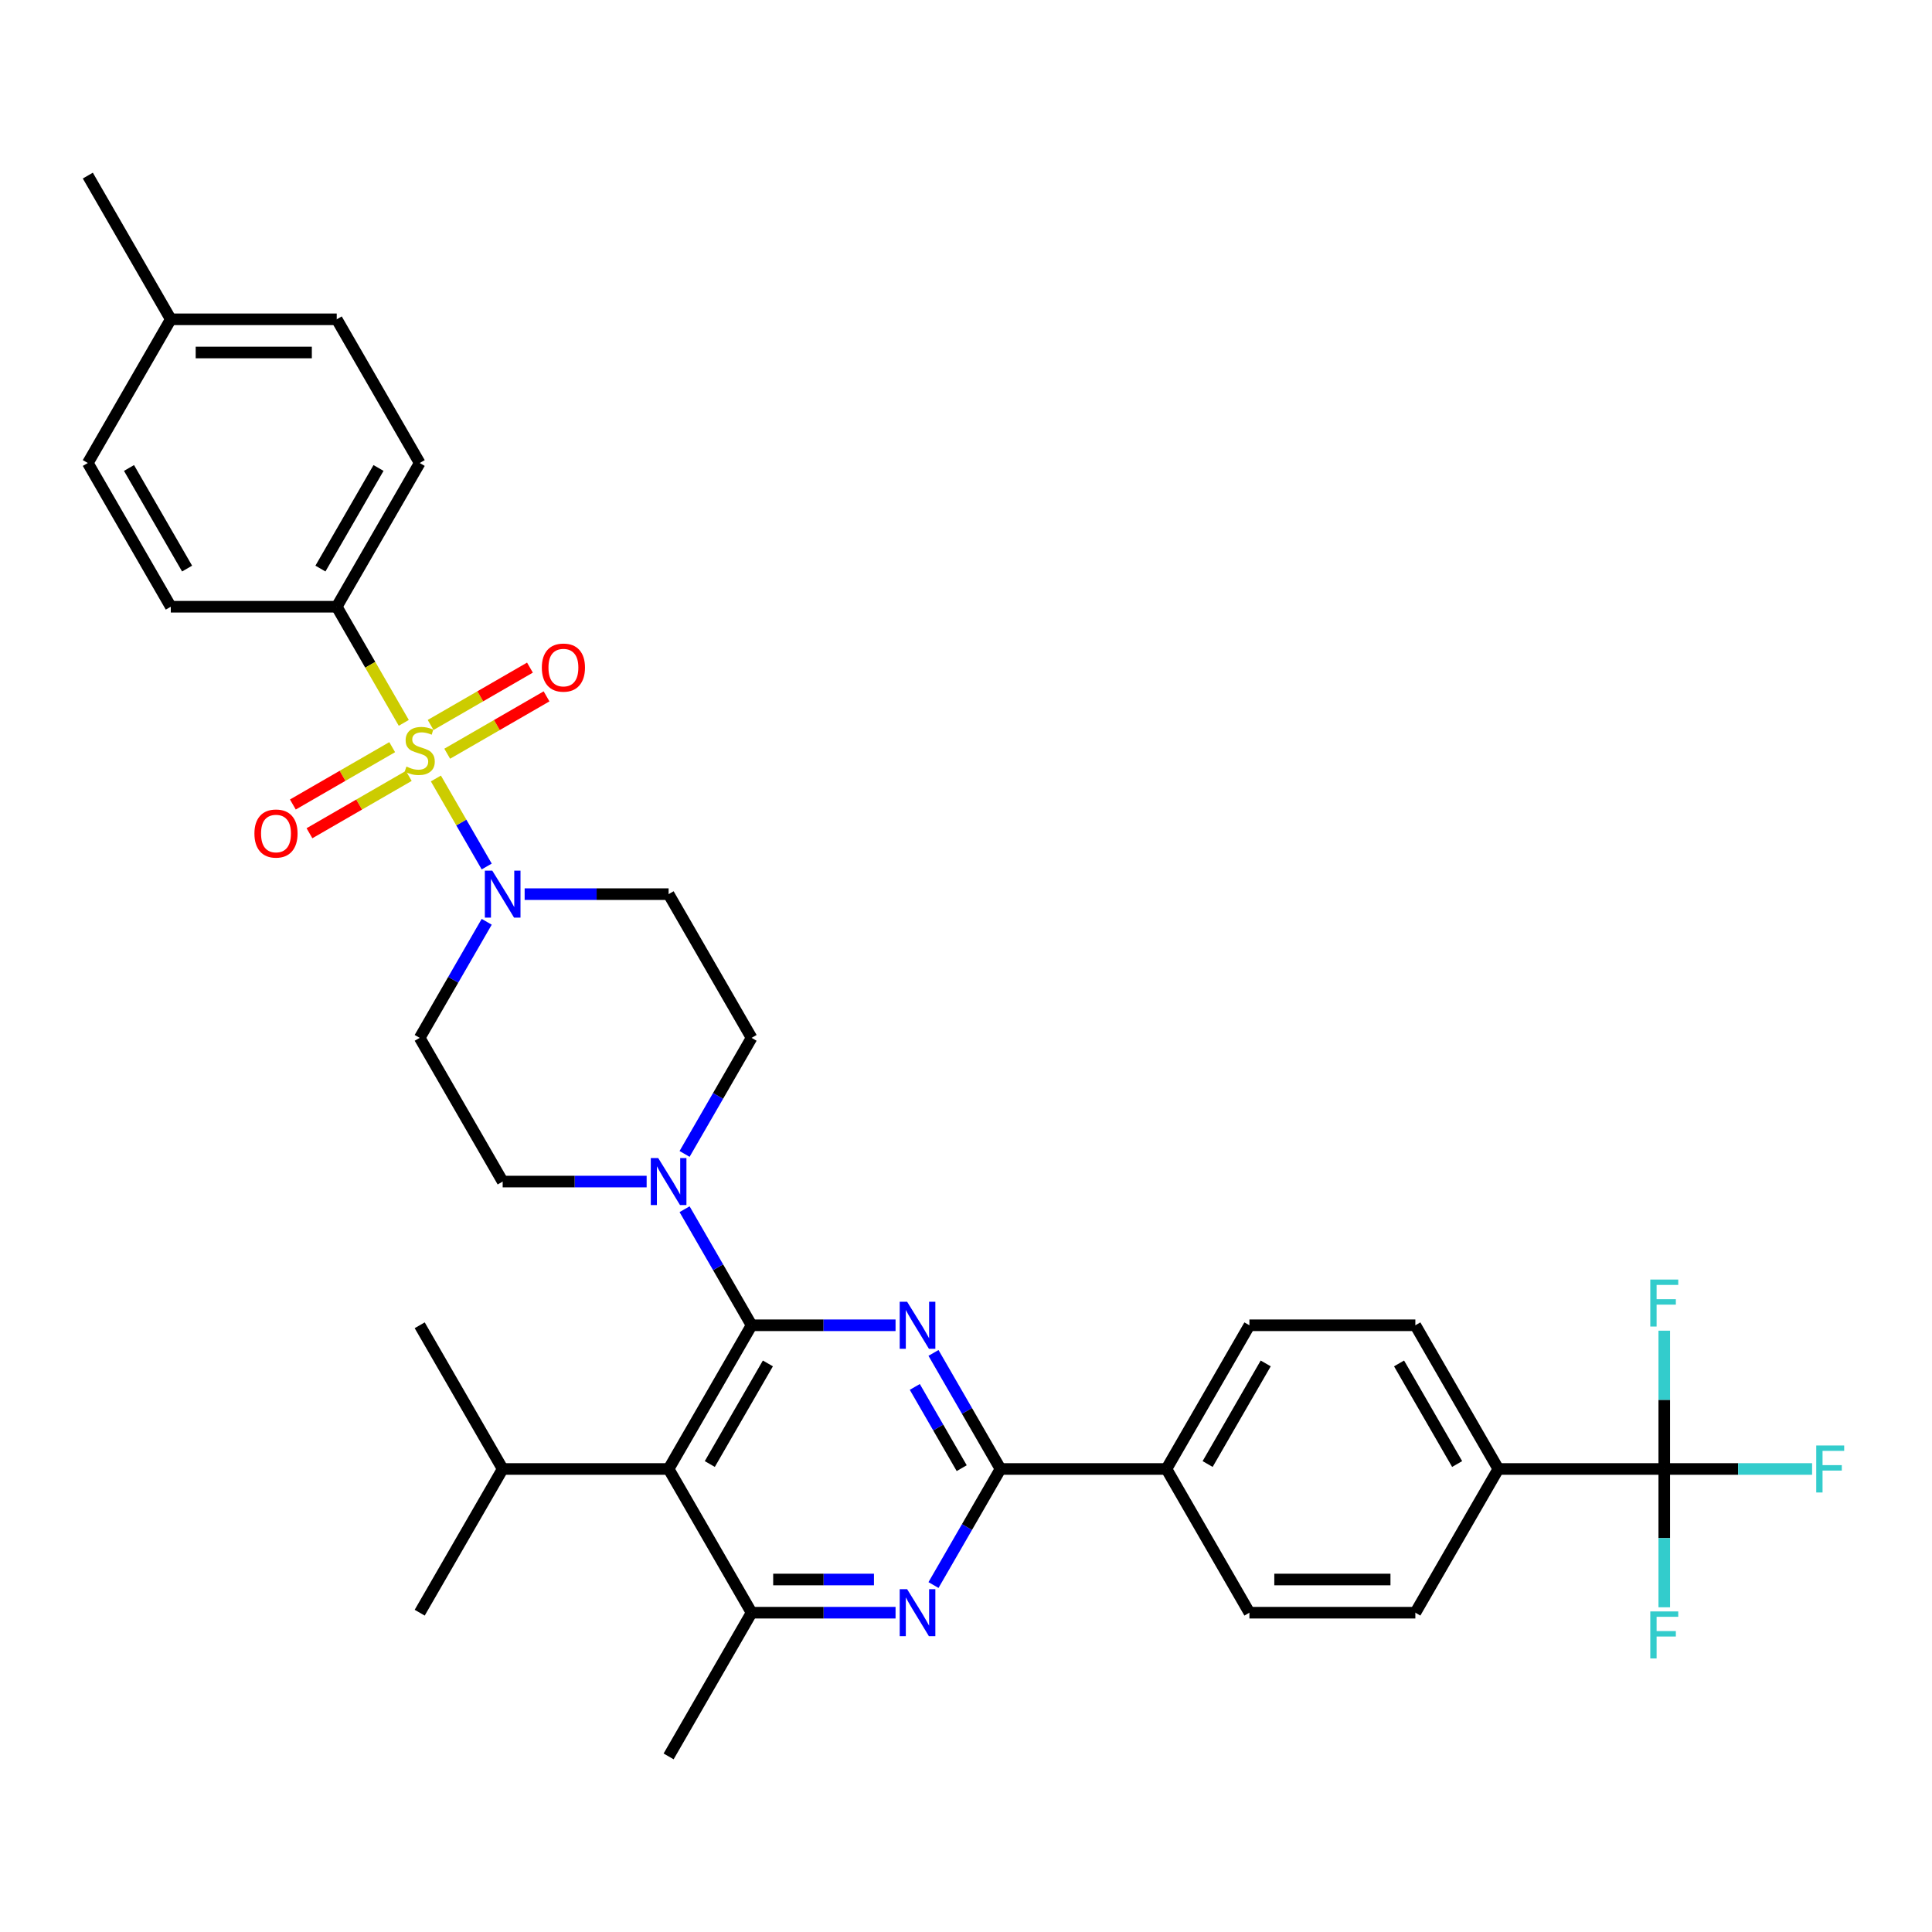 <?xml version='1.0' encoding='iso-8859-1'?>
<svg version='1.1' baseProfile='full'
              xmlns='http://www.w3.org/2000/svg'
                      xmlns:rdkit='http://www.rdkit.org/xml'
                      xmlns:xlink='http://www.w3.org/1999/xlink'
                  xml:space='preserve'
width='1000px' height='1000px' viewBox='0 0 1000 1000'>
<!-- END OF HEADER -->
<rect style='opacity:1.0;fill:#FFFFFF;stroke:none' width='1000' height='1000' x='0' y='0'> </rect>
<path class='bond-0' d='M 174.292,314.04 L 217.237,239.656' style='fill:none;fill-rule:evenodd;stroke:#000000;stroke-width:6px;stroke-linecap:butt;stroke-linejoin:miter;stroke-opacity:1' />
<path class='bond-0' d='M 165.857,294.293 L 195.919,242.224' style='fill:none;fill-rule:evenodd;stroke:#000000;stroke-width:6px;stroke-linecap:butt;stroke-linejoin:miter;stroke-opacity:1' />
<path class='bond-1' d='M 174.292,314.04 L 88.4,314.04' style='fill:none;fill-rule:evenodd;stroke:#000000;stroke-width:6px;stroke-linecap:butt;stroke-linejoin:miter;stroke-opacity:1' />
<path class='bond-2' d='M 174.292,314.04 L 191.643,344.094' style='fill:none;fill-rule:evenodd;stroke:#000000;stroke-width:6px;stroke-linecap:butt;stroke-linejoin:miter;stroke-opacity:1' />
<path class='bond-2' d='M 191.643,344.094 L 208.995,374.149' style='fill:none;fill-rule:evenodd;stroke:#CCCC00;stroke-width:6px;stroke-linecap:butt;stroke-linejoin:miter;stroke-opacity:1' />
<path class='bond-3' d='M 251.921,477.117 L 234.579,507.155' style='fill:none;fill-rule:evenodd;stroke:#0000FF;stroke-width:6px;stroke-linecap:butt;stroke-linejoin:miter;stroke-opacity:1' />
<path class='bond-3' d='M 234.579,507.155 L 217.237,537.192' style='fill:none;fill-rule:evenodd;stroke:#000000;stroke-width:6px;stroke-linecap:butt;stroke-linejoin:miter;stroke-opacity:1' />
<path class='bond-4' d='M 251.921,448.498 L 238.769,425.719' style='fill:none;fill-rule:evenodd;stroke:#0000FF;stroke-width:6px;stroke-linecap:butt;stroke-linejoin:miter;stroke-opacity:1' />
<path class='bond-4' d='M 238.769,425.719 L 225.617,402.939' style='fill:none;fill-rule:evenodd;stroke:#CCCC00;stroke-width:6px;stroke-linecap:butt;stroke-linejoin:miter;stroke-opacity:1' />
<path class='bond-5' d='M 271.555,462.808 L 308.815,462.808' style='fill:none;fill-rule:evenodd;stroke:#0000FF;stroke-width:6px;stroke-linecap:butt;stroke-linejoin:miter;stroke-opacity:1' />
<path class='bond-5' d='M 308.815,462.808 L 346.074,462.808' style='fill:none;fill-rule:evenodd;stroke:#000000;stroke-width:6px;stroke-linecap:butt;stroke-linejoin:miter;stroke-opacity:1' />
<path class='bond-6' d='M 202.996,386.728 L 177.29,401.569' style='fill:none;fill-rule:evenodd;stroke:#CCCC00;stroke-width:6px;stroke-linecap:butt;stroke-linejoin:miter;stroke-opacity:1' />
<path class='bond-6' d='M 177.29,401.569 L 151.585,416.411' style='fill:none;fill-rule:evenodd;stroke:#FF0000;stroke-width:6px;stroke-linecap:butt;stroke-linejoin:miter;stroke-opacity:1' />
<path class='bond-6' d='M 211.586,401.605 L 185.88,416.446' style='fill:none;fill-rule:evenodd;stroke:#CCCC00;stroke-width:6px;stroke-linecap:butt;stroke-linejoin:miter;stroke-opacity:1' />
<path class='bond-6' d='M 185.88,416.446 L 160.174,431.287' style='fill:none;fill-rule:evenodd;stroke:#FF0000;stroke-width:6px;stroke-linecap:butt;stroke-linejoin:miter;stroke-opacity:1' />
<path class='bond-7' d='M 231.478,390.12 L 257.184,375.279' style='fill:none;fill-rule:evenodd;stroke:#CCCC00;stroke-width:6px;stroke-linecap:butt;stroke-linejoin:miter;stroke-opacity:1' />
<path class='bond-7' d='M 257.184,375.279 L 282.89,360.437' style='fill:none;fill-rule:evenodd;stroke:#FF0000;stroke-width:6px;stroke-linecap:butt;stroke-linejoin:miter;stroke-opacity:1' />
<path class='bond-7' d='M 222.889,375.243 L 248.595,360.402' style='fill:none;fill-rule:evenodd;stroke:#CCCC00;stroke-width:6px;stroke-linecap:butt;stroke-linejoin:miter;stroke-opacity:1' />
<path class='bond-7' d='M 248.595,360.402 L 274.301,345.56' style='fill:none;fill-rule:evenodd;stroke:#FF0000;stroke-width:6px;stroke-linecap:butt;stroke-linejoin:miter;stroke-opacity:1' />
<path class='bond-8' d='M 217.237,239.656 L 174.292,165.272' style='fill:none;fill-rule:evenodd;stroke:#000000;stroke-width:6px;stroke-linecap:butt;stroke-linejoin:miter;stroke-opacity:1' />
<path class='bond-9' d='M 88.4,314.04 L 45.455,239.656' style='fill:none;fill-rule:evenodd;stroke:#000000;stroke-width:6px;stroke-linecap:butt;stroke-linejoin:miter;stroke-opacity:1' />
<path class='bond-9' d='M 96.835,294.293 L 66.773,242.224' style='fill:none;fill-rule:evenodd;stroke:#000000;stroke-width:6px;stroke-linecap:butt;stroke-linejoin:miter;stroke-opacity:1' />
<path class='bond-10' d='M 463.539,834.728 L 426.279,834.728' style='fill:none;fill-rule:evenodd;stroke:#0000FF;stroke-width:6px;stroke-linecap:butt;stroke-linejoin:miter;stroke-opacity:1' />
<path class='bond-10' d='M 426.279,834.728 L 389.02,834.728' style='fill:none;fill-rule:evenodd;stroke:#000000;stroke-width:6px;stroke-linecap:butt;stroke-linejoin:miter;stroke-opacity:1' />
<path class='bond-10' d='M 452.361,817.55 L 426.279,817.55' style='fill:none;fill-rule:evenodd;stroke:#0000FF;stroke-width:6px;stroke-linecap:butt;stroke-linejoin:miter;stroke-opacity:1' />
<path class='bond-10' d='M 426.279,817.55 L 400.198,817.55' style='fill:none;fill-rule:evenodd;stroke:#000000;stroke-width:6px;stroke-linecap:butt;stroke-linejoin:miter;stroke-opacity:1' />
<path class='bond-11' d='M 483.173,820.419 L 500.515,790.382' style='fill:none;fill-rule:evenodd;stroke:#0000FF;stroke-width:6px;stroke-linecap:butt;stroke-linejoin:miter;stroke-opacity:1' />
<path class='bond-11' d='M 500.515,790.382 L 517.857,760.344' style='fill:none;fill-rule:evenodd;stroke:#000000;stroke-width:6px;stroke-linecap:butt;stroke-linejoin:miter;stroke-opacity:1' />
<path class='bond-12' d='M 389.02,834.728 L 346.074,909.112' style='fill:none;fill-rule:evenodd;stroke:#000000;stroke-width:6px;stroke-linecap:butt;stroke-linejoin:miter;stroke-opacity:1' />
<path class='bond-13' d='M 389.02,834.728 L 346.074,760.344' style='fill:none;fill-rule:evenodd;stroke:#000000;stroke-width:6px;stroke-linecap:butt;stroke-linejoin:miter;stroke-opacity:1' />
<path class='bond-14' d='M 346.074,760.344 L 389.02,685.96' style='fill:none;fill-rule:evenodd;stroke:#000000;stroke-width:6px;stroke-linecap:butt;stroke-linejoin:miter;stroke-opacity:1' />
<path class='bond-14' d='M 367.393,757.776 L 397.455,705.707' style='fill:none;fill-rule:evenodd;stroke:#000000;stroke-width:6px;stroke-linecap:butt;stroke-linejoin:miter;stroke-opacity:1' />
<path class='bond-15' d='M 346.074,760.344 L 260.183,760.344' style='fill:none;fill-rule:evenodd;stroke:#000000;stroke-width:6px;stroke-linecap:butt;stroke-linejoin:miter;stroke-opacity:1' />
<path class='bond-16' d='M 389.02,685.96 L 426.279,685.96' style='fill:none;fill-rule:evenodd;stroke:#000000;stroke-width:6px;stroke-linecap:butt;stroke-linejoin:miter;stroke-opacity:1' />
<path class='bond-16' d='M 426.279,685.96 L 463.539,685.96' style='fill:none;fill-rule:evenodd;stroke:#0000FF;stroke-width:6px;stroke-linecap:butt;stroke-linejoin:miter;stroke-opacity:1' />
<path class='bond-17' d='M 389.02,685.96 L 371.678,655.923' style='fill:none;fill-rule:evenodd;stroke:#000000;stroke-width:6px;stroke-linecap:butt;stroke-linejoin:miter;stroke-opacity:1' />
<path class='bond-17' d='M 371.678,655.923 L 354.336,625.886' style='fill:none;fill-rule:evenodd;stroke:#0000FF;stroke-width:6px;stroke-linecap:butt;stroke-linejoin:miter;stroke-opacity:1' />
<path class='bond-18' d='M 483.173,700.27 L 500.515,730.307' style='fill:none;fill-rule:evenodd;stroke:#0000FF;stroke-width:6px;stroke-linecap:butt;stroke-linejoin:miter;stroke-opacity:1' />
<path class='bond-18' d='M 500.515,730.307 L 517.857,760.344' style='fill:none;fill-rule:evenodd;stroke:#000000;stroke-width:6px;stroke-linecap:butt;stroke-linejoin:miter;stroke-opacity:1' />
<path class='bond-18' d='M 473.499,717.87 L 485.638,738.896' style='fill:none;fill-rule:evenodd;stroke:#0000FF;stroke-width:6px;stroke-linecap:butt;stroke-linejoin:miter;stroke-opacity:1' />
<path class='bond-18' d='M 485.638,738.896 L 497.777,759.922' style='fill:none;fill-rule:evenodd;stroke:#000000;stroke-width:6px;stroke-linecap:butt;stroke-linejoin:miter;stroke-opacity:1' />
<path class='bond-19' d='M 517.857,760.344 L 603.748,760.344' style='fill:none;fill-rule:evenodd;stroke:#000000;stroke-width:6px;stroke-linecap:butt;stroke-linejoin:miter;stroke-opacity:1' />
<path class='bond-20' d='M 334.702,611.576 L 297.443,611.576' style='fill:none;fill-rule:evenodd;stroke:#0000FF;stroke-width:6px;stroke-linecap:butt;stroke-linejoin:miter;stroke-opacity:1' />
<path class='bond-20' d='M 297.443,611.576 L 260.183,611.576' style='fill:none;fill-rule:evenodd;stroke:#000000;stroke-width:6px;stroke-linecap:butt;stroke-linejoin:miter;stroke-opacity:1' />
<path class='bond-21' d='M 354.336,597.267 L 371.678,567.229' style='fill:none;fill-rule:evenodd;stroke:#0000FF;stroke-width:6px;stroke-linecap:butt;stroke-linejoin:miter;stroke-opacity:1' />
<path class='bond-21' d='M 371.678,567.229 L 389.02,537.192' style='fill:none;fill-rule:evenodd;stroke:#000000;stroke-width:6px;stroke-linecap:butt;stroke-linejoin:miter;stroke-opacity:1' />
<path class='bond-22' d='M 217.237,537.192 L 260.183,611.576' style='fill:none;fill-rule:evenodd;stroke:#000000;stroke-width:6px;stroke-linecap:butt;stroke-linejoin:miter;stroke-opacity:1' />
<path class='bond-23' d='M 389.02,537.192 L 346.074,462.808' style='fill:none;fill-rule:evenodd;stroke:#000000;stroke-width:6px;stroke-linecap:butt;stroke-linejoin:miter;stroke-opacity:1' />
<path class='bond-24' d='M 260.183,760.344 L 217.237,834.728' style='fill:none;fill-rule:evenodd;stroke:#000000;stroke-width:6px;stroke-linecap:butt;stroke-linejoin:miter;stroke-opacity:1' />
<path class='bond-25' d='M 260.183,760.344 L 217.237,685.96' style='fill:none;fill-rule:evenodd;stroke:#000000;stroke-width:6px;stroke-linecap:butt;stroke-linejoin:miter;stroke-opacity:1' />
<path class='bond-26' d='M 732.585,685.96 L 775.531,760.344' style='fill:none;fill-rule:evenodd;stroke:#000000;stroke-width:6px;stroke-linecap:butt;stroke-linejoin:miter;stroke-opacity:1' />
<path class='bond-26' d='M 724.15,705.707 L 754.212,757.776' style='fill:none;fill-rule:evenodd;stroke:#000000;stroke-width:6px;stroke-linecap:butt;stroke-linejoin:miter;stroke-opacity:1' />
<path class='bond-27' d='M 732.585,685.96 L 646.694,685.96' style='fill:none;fill-rule:evenodd;stroke:#000000;stroke-width:6px;stroke-linecap:butt;stroke-linejoin:miter;stroke-opacity:1' />
<path class='bond-28' d='M 775.531,760.344 L 732.585,834.728' style='fill:none;fill-rule:evenodd;stroke:#000000;stroke-width:6px;stroke-linecap:butt;stroke-linejoin:miter;stroke-opacity:1' />
<path class='bond-29' d='M 775.531,760.344 L 861.422,760.344' style='fill:none;fill-rule:evenodd;stroke:#000000;stroke-width:6px;stroke-linecap:butt;stroke-linejoin:miter;stroke-opacity:1' />
<path class='bond-30' d='M 732.585,834.728 L 646.694,834.728' style='fill:none;fill-rule:evenodd;stroke:#000000;stroke-width:6px;stroke-linecap:butt;stroke-linejoin:miter;stroke-opacity:1' />
<path class='bond-30' d='M 719.701,817.55 L 659.577,817.55' style='fill:none;fill-rule:evenodd;stroke:#000000;stroke-width:6px;stroke-linecap:butt;stroke-linejoin:miter;stroke-opacity:1' />
<path class='bond-31' d='M 646.694,834.728 L 603.748,760.344' style='fill:none;fill-rule:evenodd;stroke:#000000;stroke-width:6px;stroke-linecap:butt;stroke-linejoin:miter;stroke-opacity:1' />
<path class='bond-32' d='M 603.748,760.344 L 646.694,685.96' style='fill:none;fill-rule:evenodd;stroke:#000000;stroke-width:6px;stroke-linecap:butt;stroke-linejoin:miter;stroke-opacity:1' />
<path class='bond-32' d='M 625.067,757.776 L 655.129,705.707' style='fill:none;fill-rule:evenodd;stroke:#000000;stroke-width:6px;stroke-linecap:butt;stroke-linejoin:miter;stroke-opacity:1' />
<path class='bond-33' d='M 861.422,760.344 L 899.678,760.344' style='fill:none;fill-rule:evenodd;stroke:#000000;stroke-width:6px;stroke-linecap:butt;stroke-linejoin:miter;stroke-opacity:1' />
<path class='bond-33' d='M 899.678,760.344 L 937.934,760.344' style='fill:none;fill-rule:evenodd;stroke:#33CCCC;stroke-width:6px;stroke-linecap:butt;stroke-linejoin:miter;stroke-opacity:1' />
<path class='bond-34' d='M 861.422,760.344 L 861.422,796.135' style='fill:none;fill-rule:evenodd;stroke:#000000;stroke-width:6px;stroke-linecap:butt;stroke-linejoin:miter;stroke-opacity:1' />
<path class='bond-34' d='M 861.422,796.135 L 861.422,831.926' style='fill:none;fill-rule:evenodd;stroke:#33CCCC;stroke-width:6px;stroke-linecap:butt;stroke-linejoin:miter;stroke-opacity:1' />
<path class='bond-35' d='M 861.422,760.344 L 861.422,724.553' style='fill:none;fill-rule:evenodd;stroke:#000000;stroke-width:6px;stroke-linecap:butt;stroke-linejoin:miter;stroke-opacity:1' />
<path class='bond-35' d='M 861.422,724.553 L 861.422,688.762' style='fill:none;fill-rule:evenodd;stroke:#33CCCC;stroke-width:6px;stroke-linecap:butt;stroke-linejoin:miter;stroke-opacity:1' />
<path class='bond-36' d='M 174.292,165.272 L 88.4,165.272' style='fill:none;fill-rule:evenodd;stroke:#000000;stroke-width:6px;stroke-linecap:butt;stroke-linejoin:miter;stroke-opacity:1' />
<path class='bond-36' d='M 161.408,182.45 L 101.284,182.45' style='fill:none;fill-rule:evenodd;stroke:#000000;stroke-width:6px;stroke-linecap:butt;stroke-linejoin:miter;stroke-opacity:1' />
<path class='bond-37' d='M 45.455,239.656 L 88.4,165.272' style='fill:none;fill-rule:evenodd;stroke:#000000;stroke-width:6px;stroke-linecap:butt;stroke-linejoin:miter;stroke-opacity:1' />
<path class='bond-38' d='M 88.4,165.272 L 45.455,90.888' style='fill:none;fill-rule:evenodd;stroke:#000000;stroke-width:6px;stroke-linecap:butt;stroke-linejoin:miter;stroke-opacity:1' />
<path  class='atom-1' d='M 254.806 450.646
L 262.777 463.529
Q 263.567 464.801, 264.838 467.103
Q 266.109 469.404, 266.178 469.542
L 266.178 450.646
L 269.408 450.646
L 269.408 474.97
L 266.075 474.97
L 257.52 460.884
Q 256.524 459.235, 255.459 457.345
Q 254.428 455.456, 254.119 454.872
L 254.119 474.97
L 250.958 474.97
L 250.958 450.646
L 254.806 450.646
' fill='#0000FF'/>
<path  class='atom-2' d='M 210.366 396.773
Q 210.641 396.876, 211.774 397.357
Q 212.908 397.838, 214.145 398.147
Q 215.416 398.422, 216.653 398.422
Q 218.955 398.422, 220.295 397.322
Q 221.635 396.188, 221.635 394.23
Q 221.635 392.89, 220.948 392.066
Q 220.295 391.241, 219.264 390.795
Q 218.234 390.348, 216.516 389.833
Q 214.351 389.18, 213.046 388.561
Q 211.774 387.943, 210.847 386.637
Q 209.954 385.332, 209.954 383.133
Q 209.954 380.075, 212.015 378.186
Q 214.111 376.296, 218.234 376.296
Q 221.051 376.296, 224.246 377.636
L 223.456 380.281
Q 220.535 379.079, 218.337 379.079
Q 215.966 379.079, 214.66 380.075
Q 213.355 381.037, 213.389 382.721
Q 213.389 384.026, 214.042 384.816
Q 214.729 385.607, 215.691 386.053
Q 216.687 386.5, 218.337 387.015
Q 220.535 387.702, 221.841 388.39
Q 223.147 389.077, 224.074 390.485
Q 225.036 391.86, 225.036 394.23
Q 225.036 397.597, 222.769 399.418
Q 220.535 401.205, 216.791 401.205
Q 214.626 401.205, 212.977 400.724
Q 211.362 400.277, 209.438 399.487
L 210.366 396.773
' fill='#CCCC00'/>
<path  class='atom-3' d='M 131.687 431.438
Q 131.687 425.598, 134.573 422.334
Q 137.459 419.07, 142.853 419.07
Q 148.247 419.07, 151.133 422.334
Q 154.019 425.598, 154.019 431.438
Q 154.019 437.348, 151.099 440.715
Q 148.178 444.047, 142.853 444.047
Q 137.494 444.047, 134.573 440.715
Q 131.687 437.382, 131.687 431.438
M 142.853 441.299
Q 146.564 441.299, 148.556 438.825
Q 150.583 436.317, 150.583 431.438
Q 150.583 426.663, 148.556 424.258
Q 146.564 421.818, 142.853 421.818
Q 139.143 421.818, 137.116 424.223
Q 135.123 426.628, 135.123 431.438
Q 135.123 436.351, 137.116 438.825
Q 139.143 441.299, 142.853 441.299
' fill='#FF0000'/>
<path  class='atom-4' d='M 280.455 345.547
Q 280.455 339.706, 283.341 336.442
Q 286.227 333.179, 291.621 333.179
Q 297.015 333.179, 299.901 336.442
Q 302.787 339.706, 302.787 345.547
Q 302.787 351.456, 299.867 354.823
Q 296.947 358.156, 291.621 358.156
Q 286.262 358.156, 283.341 354.823
Q 280.455 351.491, 280.455 345.547
M 291.621 355.407
Q 295.332 355.407, 297.324 352.934
Q 299.351 350.426, 299.351 345.547
Q 299.351 340.771, 297.324 338.366
Q 295.332 335.927, 291.621 335.927
Q 287.911 335.927, 285.884 338.332
Q 283.891 340.737, 283.891 345.547
Q 283.891 350.46, 285.884 352.934
Q 287.911 355.407, 291.621 355.407
' fill='#FF0000'/>
<path  class='atom-7' d='M 469.534 822.566
L 477.505 835.45
Q 478.295 836.721, 479.566 839.023
Q 480.838 841.325, 480.906 841.462
L 480.906 822.566
L 484.136 822.566
L 484.136 846.891
L 480.803 846.891
L 472.249 832.804
Q 471.252 831.155, 470.187 829.266
Q 469.156 827.376, 468.847 826.792
L 468.847 846.891
L 465.686 846.891
L 465.686 822.566
L 469.534 822.566
' fill='#0000FF'/>
<path  class='atom-11' d='M 469.534 673.798
L 477.505 686.682
Q 478.295 687.953, 479.566 690.255
Q 480.838 692.557, 480.906 692.694
L 480.906 673.798
L 484.136 673.798
L 484.136 698.122
L 480.803 698.122
L 472.249 684.036
Q 471.252 682.387, 470.187 680.497
Q 469.156 678.608, 468.847 678.024
L 468.847 698.122
L 465.686 698.122
L 465.686 673.798
L 469.534 673.798
' fill='#0000FF'/>
<path  class='atom-13' d='M 340.697 599.414
L 348.668 612.298
Q 349.458 613.569, 350.729 615.871
Q 352.001 618.173, 352.069 618.31
L 352.069 599.414
L 355.299 599.414
L 355.299 623.738
L 351.966 623.738
L 343.412 609.652
Q 342.415 608.003, 341.35 606.113
Q 340.319 604.224, 340.01 603.64
L 340.01 623.738
L 336.849 623.738
L 336.849 599.414
L 340.697 599.414
' fill='#0000FF'/>
<path  class='atom-26' d='M 940.081 748.182
L 954.545 748.182
L 954.545 750.965
L 943.345 750.965
L 943.345 758.352
L 953.309 758.352
L 953.309 761.169
L 943.345 761.169
L 943.345 772.506
L 940.081 772.506
L 940.081 748.182
' fill='#33CCCC'/>
<path  class='atom-27' d='M 854.19 834.073
L 868.654 834.073
L 868.654 836.856
L 857.454 836.856
L 857.454 844.243
L 867.417 844.243
L 867.417 847.06
L 857.454 847.06
L 857.454 858.398
L 854.19 858.398
L 854.19 834.073
' fill='#33CCCC'/>
<path  class='atom-28' d='M 854.19 662.291
L 868.654 662.291
L 868.654 665.074
L 857.454 665.074
L 857.454 672.46
L 867.417 672.46
L 867.417 675.277
L 857.454 675.277
L 857.454 686.615
L 854.19 686.615
L 854.19 662.291
' fill='#33CCCC'/>
</svg>

